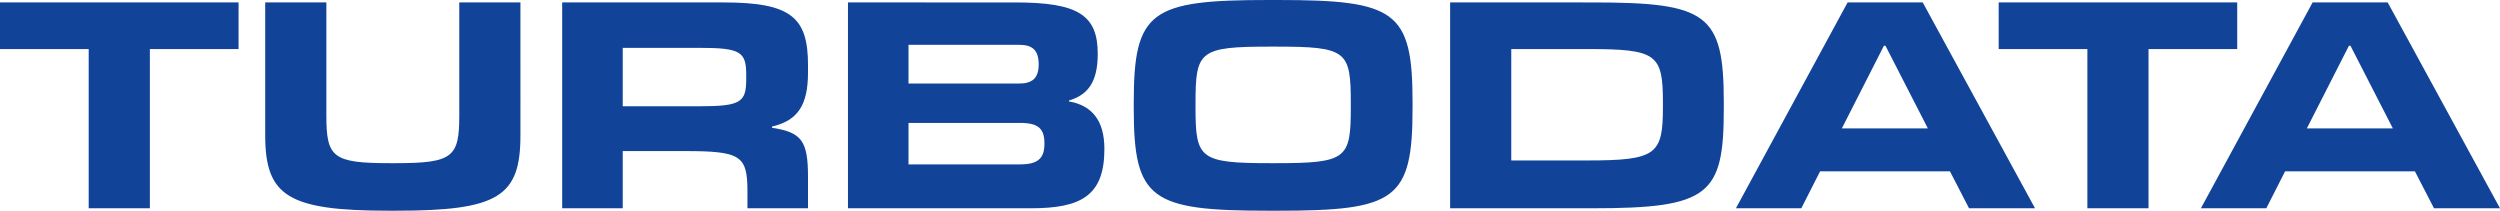 <svg viewBox="0 0 139.835 11.786" xmlns="http://www.w3.org/2000/svg">
  <path fill="#149" d="M 70.951,0 C 64.364,0 63.415,0.61 63.415,5.724 v 0.338 c 0,5.097 0.948,5.724 7.535,5.724 h 0.525 c 6.587,0 7.535,-0.61 7.535,-5.724 V 5.724 C 79.011,0.61 78.063,0 71.476,0 Z M 0,0.136 V 2.744 H 4.961 V 11.65 h 3.421 V 2.744 H 13.344 V 0.136 Z m 14.834,0 v 7.434 c 0,3.421 1.304,4.216 6.96,4.216 h 0.356 c 5.74,0 6.96,-0.796 6.96,-4.216 V 0.136 h -3.421 v 6.333 c 0,2.32 -0.356,2.658 -3.573,2.658 h -0.288 c -3.217,0 -3.573,-0.321 -3.573,-2.658 V 0.136 Z m 16.611,0 V 11.65 h 3.387 V 8.45 h 3.42 c 3.183,0 3.556,0.237 3.556,2.269 v 0.931 h 3.387 V 9.889 c 0,-2.032 -0.372,-2.489 -2.015,-2.743 v -0.068 c 1.473,-0.339 2.015,-1.236 2.015,-3.031 V 3.641 c 0,-2.659 -0.931,-3.505 -4.724,-3.505 z m 15.985,0 V 11.65 h 10.228 c 2.828,0 4.115,-0.711 4.115,-3.319 0,-1.609 -0.711,-2.438 -1.981,-2.658 v -0.051 c 1.016,-0.305 1.609,-0.982 1.609,-2.608 0,-2.167 -1.084,-2.878 -4.606,-2.878 z m 33.681,0 V 11.65 h 7.959 c 6.553,0 7.349,-0.745 7.349,-5.588 V 5.724 c 0,-4.961 -0.931,-5.588 -7.349,-5.588 z m 22.233,0 -6.248,11.515 h 3.658 l 1.05,-2.066 h 7.265 l 1.067,2.066 h 3.692 l -6.282,-11.515 z m 8.45,0 v 2.608 h 4.961 V 11.65 h 3.421 V 2.744 h 4.961 V 0.136 Z m 17.56,0 -6.249,11.515 h 3.658 l 1.05,-2.066 h 7.264 l 1.067,2.066 h 3.691 L 133.553,0.136 Z M 50.817,2.506 h 6.164 c 0.711,0 1.117,0.237 1.117,1.101 0,0.813 -0.406,1.067 -1.117,1.067 H 50.817 Z M 105.376,2.557 h 0.085 l 2.371,4.623 h -4.809 z m 26.01,0 h 0.085 l 2.37,4.623 h -4.809 z m -60.317,0.051 h 0.288 c 3.996,0 4.199,0.237 4.199,3.183 v 0.187 c 0,2.896 -0.203,3.149 -4.199,3.149 h -0.288 c -3.996,0 -4.199,-0.254 -4.199,-3.149 V 5.791 c 0,-2.946 0.203,-3.183 4.199,-3.183 z m -36.237,0.068 h 4.267 c 2.337,0 2.641,0.22 2.641,1.524 v 0.203 c 0,1.321 -0.287,1.541 -2.641,1.541 h -4.267 z m 49.699,0.068 h 4.25 c 3.895,0 4.233,0.271 4.233,3.014 v 0.203 c 0,2.675 -0.339,3.014 -4.233,3.014 H 84.531 Z M 50.817,6.875 h 6.248 c 1.016,0 1.355,0.322 1.355,1.151 0,0.796 -0.322,1.168 -1.355,1.168 h -6.248 z" />
</svg>
